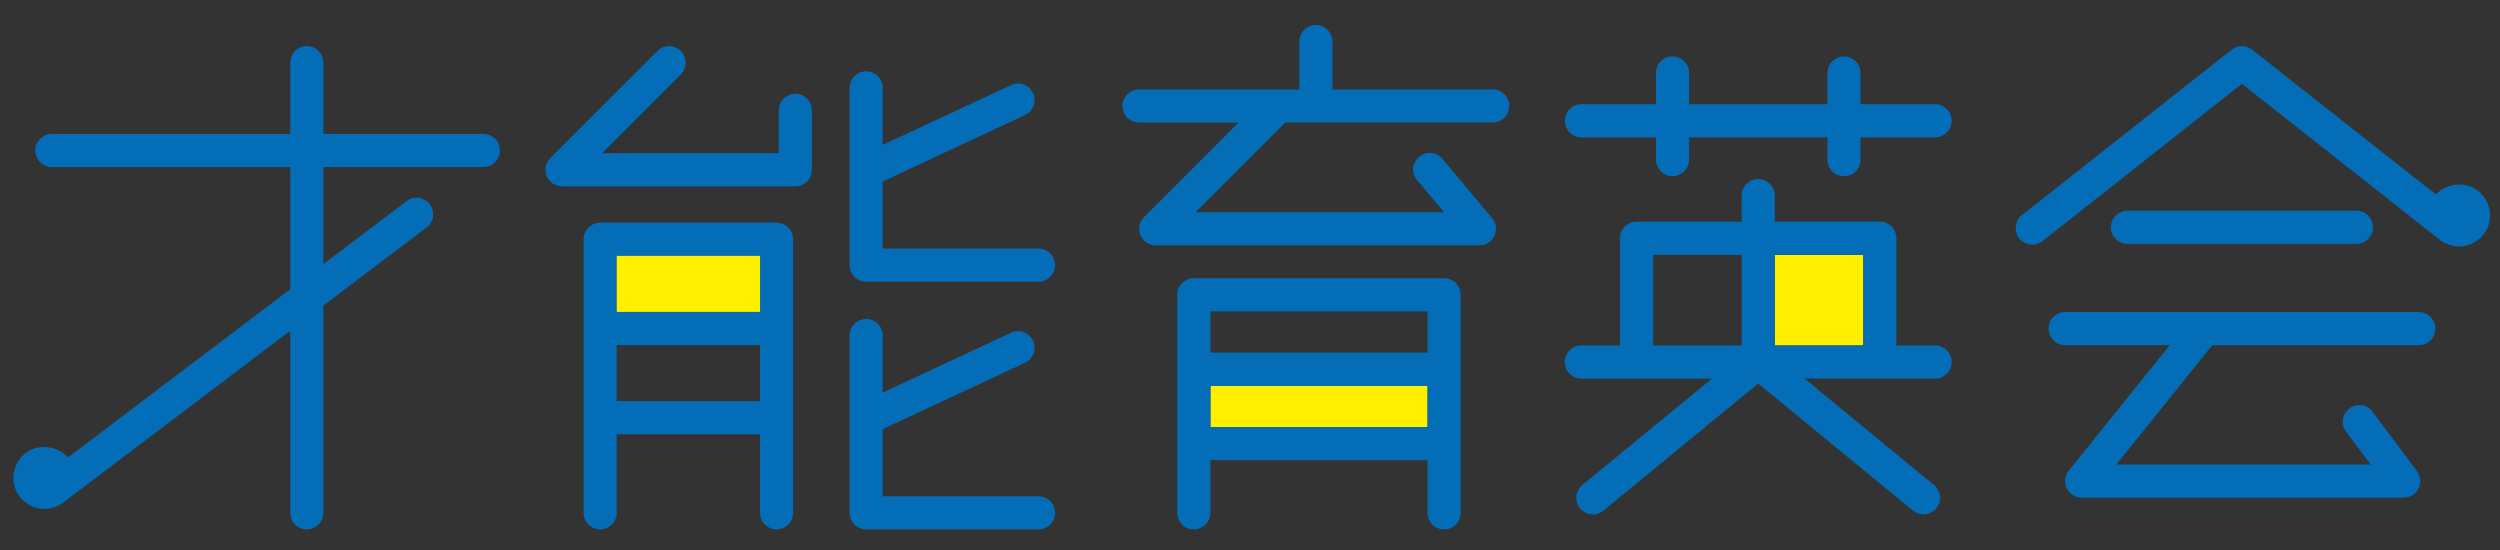 <?xml version="1.0" encoding="utf-8"?>
<!-- Generator: Adobe Illustrator 26.4.1, SVG Export Plug-In . SVG Version: 6.00 Build 0)  -->
<svg version="1.1" id="レイヤー_1" xmlns="http://www.w3.org/2000/svg" xmlns:xlink="http://www.w3.org/1999/xlink" x="0px"
	 y="0px" viewBox="0 0 500 110" style="enable-background:new 0 0 500 110;" xml:space="preserve">
<rect x="0" y="0" width="500" height="110" fill="#333333" stroke="none"/>
<style type="text/css">
	.st0{fill:#FFF000;}
	.st1{fill:#036EB7;}
</style>
<rect x="242.08" y="77.15" class="st0" width="43.44" height="8.25"/>
<rect x="354.95" y="50.97" class="st0" width="17.71" height="18.12"/>
<g>
	<path class="st1" d="M96.69,26.79H64.67V12.54c0-1.84-1.48-3.32-3.31-3.32c-1.83,0-3.31,1.48-3.31,3.32v14.25H10.36
		c-1.82,0-3.31,1.48-3.31,3.31c0,1.83,1.49,3.31,3.31,3.31h47.69v24.43L13.6,91.48c-1.91-2.12-5.3-2.76-7.8-1.31
		c-2.98,1.71-4,5.52-2.29,8.51c1.11,1.92,3.18,3.11,5.39,3.11c0.85,0,1.67-0.22,2.42-0.55c0.09-0.03,0.17-0.06,0.25-0.1
		c0.14-0.07,0.3-0.11,0.44-0.19c0.1-0.05,0.17-0.12,0.27-0.18c0.03-0.03,0.06-0.03,0.08-0.05l0.36-0.27
		c0.11-0.08,0.23-0.16,0.33-0.25l44.99-34.05v36.42c0,1.83,1.47,3.31,3.31,3.31c1.83,0,3.31-1.48,3.31-3.31V61.12L85.31,45.5
		c1.46-1.1,1.75-3.17,0.64-4.65c-1.1-1.45-3.18-1.75-4.64-0.63l-16.65,12.6V33.41h32.03c1.81,0,3.3-1.48,3.3-3.31
		C100,28.27,98.51,26.79,96.69,26.79z"/>
	<path class="st1" d="M159.07,18.77c-1.82,0-3.31,1.48-3.31,3.32v8.55h-35.35l15.75-15.76c1.29-1.29,1.29-3.39,0-4.68
		c-1.29-1.29-3.39-1.29-4.68,0l-21.41,21.41c-0.95,0.94-1.23,2.37-0.72,3.61c0.51,1.23,1.72,2.05,3.07,2.05h46.65
		c1.83,0,3.31-1.49,3.31-3.32V22.08C162.38,20.25,160.9,18.77,159.07,18.77z"/>
	<path class="st1" d="M155.32,44.54h-35.29c-1.83,0-3.31,1.49-3.31,3.32v54.71c0,1.83,1.48,3.31,3.31,3.31
		c1.83,0,3.31-1.48,3.31-3.31V86.85h28.67v15.72c0,1.83,1.48,3.31,3.31,3.31c1.83,0,3.31-1.48,3.31-3.31V47.86
		C158.63,46.04,157.15,44.54,155.32,44.54z M152.01,51.17v11.21h-28.67V51.17H152.01z M123.34,80.23V69.01h28.67v11.22H123.34z"/>
	<path class="st1" d="M288.83,55.64h-50.07c-1.82,0-3.31,1.48-3.31,3.32v43.61c0,1.83,1.49,3.31,3.31,3.31
		c1.84,0,3.32-1.48,3.32-3.31V92.03h43.44v10.54c0,1.83,1.49,3.31,3.31,3.31c1.83,0,3.31-1.48,3.31-3.31V58.96
		C292.13,57.12,290.65,55.64,288.83,55.64z M285.52,62.26v8.26h-43.44v-8.26H285.52z M242.08,85.41v-8.25h43.44v8.25H242.08z"/>
	<path class="st1" d="M298.55,17.89h-32.06V8.32c0-1.83-1.48-3.32-3.31-3.32c-1.83,0-3.32,1.49-3.32,3.32v9.57h-32.05
		c-1.84,0-3.32,1.47-3.32,3.31c0,1.82,1.48,3.31,3.32,3.31h19.89L228.8,43.43c-0.95,0.95-1.23,2.37-0.72,3.6
		c0.52,1.24,1.72,2.04,3.05,2.04h64.75c1.29,0,2.46-0.74,3-1.91c0.54-1.16,0.37-2.54-0.46-3.53l-9.94-11.87
		c-1.17-1.4-3.26-1.59-4.66-0.41c-1.4,1.18-1.6,3.26-0.41,4.66l5.37,6.43h-49.66l17.94-17.94h41.47c1.84,0,3.32-1.49,3.32-3.31
		C301.87,19.37,300.39,17.89,298.55,17.89z"/>
	<path class="st1" d="M483.75,62.4h-70.74c-1.84,0-3.31,1.49-3.31,3.32c0,1.83,1.48,3.31,3.31,3.31h20.94l-20.19,25.09
		c-0.8,1-0.96,2.36-0.41,3.51c0.55,1.16,1.71,1.89,2.99,1.89h64.39c1.25,0,2.4-0.71,2.96-1.83c0.56-1.13,0.44-2.46-0.3-3.46
		l-8.87-11.87c-1.09-1.46-3.15-1.77-4.63-0.68c-1.47,1.1-1.77,3.17-0.68,4.65l4.92,6.57h-50.87l19.19-23.85h41.29
		c1.84,0,3.32-1.48,3.32-3.31C487.07,63.89,485.59,62.4,483.75,62.4z"/>
	<path class="st1" d="M471.28,48.77c1.84,0,3.32-1.48,3.32-3.31c0-1.84-1.49-3.32-3.32-3.32h-45.79c-1.82,0-3.32,1.49-3.32,3.32
		c0,1.83,1.5,3.31,3.32,3.31H471.28z"/>
	<path class="st1" d="M207.7,49.71h-31.17V36.3L205,23.01c1.66-0.77,2.37-2.73,1.6-4.4c-0.77-1.65-2.75-2.37-4.4-1.59l-25.66,11.96
		V17.57c0-1.83-1.48-3.31-3.31-3.31c-1.82,0-3.31,1.48-3.31,3.31v35.46c0,1.83,1.48,3.31,3.31,3.31h34.48
		c1.83,0,3.31-1.48,3.31-3.31C211.01,51.2,209.53,49.71,207.7,49.71z"/>
	<path class="st1" d="M207.7,99.25h-31.17V85.83L205,72.55c1.66-0.77,2.37-2.74,1.6-4.4c-0.77-1.66-2.75-2.38-4.4-1.6l-25.66,11.96
		v-11.4c0-1.83-1.48-3.32-3.31-3.32c-1.82,0-3.31,1.49-3.31,3.32v35.45c0,1.83,1.48,3.31,3.31,3.31h34.48
		c1.83,0,3.31-1.48,3.31-3.31C211.01,100.73,209.53,99.25,207.7,99.25z"/>
	<path class="st1" d="M387.02,20.84H372.1v-6.25c0-1.83-1.48-3.31-3.3-3.31c-1.83,0-3.31,1.48-3.31,3.31v6.25h-27.67v-6.25
		c0-1.83-1.48-3.31-3.31-3.31c-1.83,0-3.31,1.48-3.31,3.31v6.25h-14.92c-1.82,0-3.3,1.49-3.3,3.31c0,1.83,1.49,3.32,3.3,3.32h14.92
		v4.44c0,1.84,1.48,3.32,3.31,3.32c1.83,0,3.31-1.48,3.31-3.32v-4.44h27.67v4.44c0,1.84,1.48,3.32,3.31,3.32
		c1.83,0,3.3-1.48,3.3-3.32v-4.44h14.92c1.83,0,3.31-1.48,3.31-3.32C390.33,22.33,388.85,20.84,387.02,20.84z"/>
	<path class="st1" d="M387.02,69.08h-7.74V47.65c0-1.83-1.48-3.32-3.31-3.32h-21.02v-5.21c0-1.83-1.47-3.31-3.3-3.31
		c-1.84,0-3.32,1.48-3.32,3.31v5.21h-21.01c-1.84,0-3.32,1.49-3.32,3.32v21.44h-7.74c-1.82,0-3.3,1.48-3.3,3.31
		c0,1.83,1.49,3.32,3.3,3.32h11.06h15.07l-25.92,21.27c-1.41,1.16-1.61,3.25-0.45,4.67c1.16,1.41,3.25,1.62,4.66,0.46l30.96-25.42
		l30.95,25.42c0.61,0.51,1.35,0.75,2.09,0.75c0.97,0,1.91-0.41,2.57-1.2c1.16-1.42,0.96-3.51-0.46-4.67L360.9,75.71h15.08h11.05
		c1.83,0,3.31-1.48,3.31-3.32C390.33,70.56,388.85,69.08,387.02,69.08z M330.63,50.97h17.71v18.12h-17.71V50.97z M354.95,69.08
		V50.97h17.71v18.12H354.95z"/>
	<path class="st1" d="M494.89,37.68c-2.48-1.44-5.8-0.82-7.71,1.22L450.44,9.94c-1.21-0.95-2.9-0.95-4.11,0L404.41,43
		c-1.44,1.13-1.68,3.22-0.55,4.66c1.13,1.43,3.22,1.67,4.65,0.55l39.87-31.45l39.15,30.87c0.17,0.16,0.37,0.31,0.56,0.44l0.17,0.13
		c0.02,0.01,0.04,0.01,0.07,0.03c0.11,0.07,0.21,0.16,0.32,0.23c0.13,0.07,0.27,0.11,0.41,0.17c0.1,0.04,0.18,0.09,0.28,0.11
		c0.77,0.33,1.6,0.56,2.44,0.56c2.21,0,4.28-1.19,5.4-3.12C498.88,43.21,497.86,39.39,494.89,37.68z"/>
</g>
<rect x="123.34" y="51.17" class="st0" width="28.67" height="11.21"/>
</svg>
